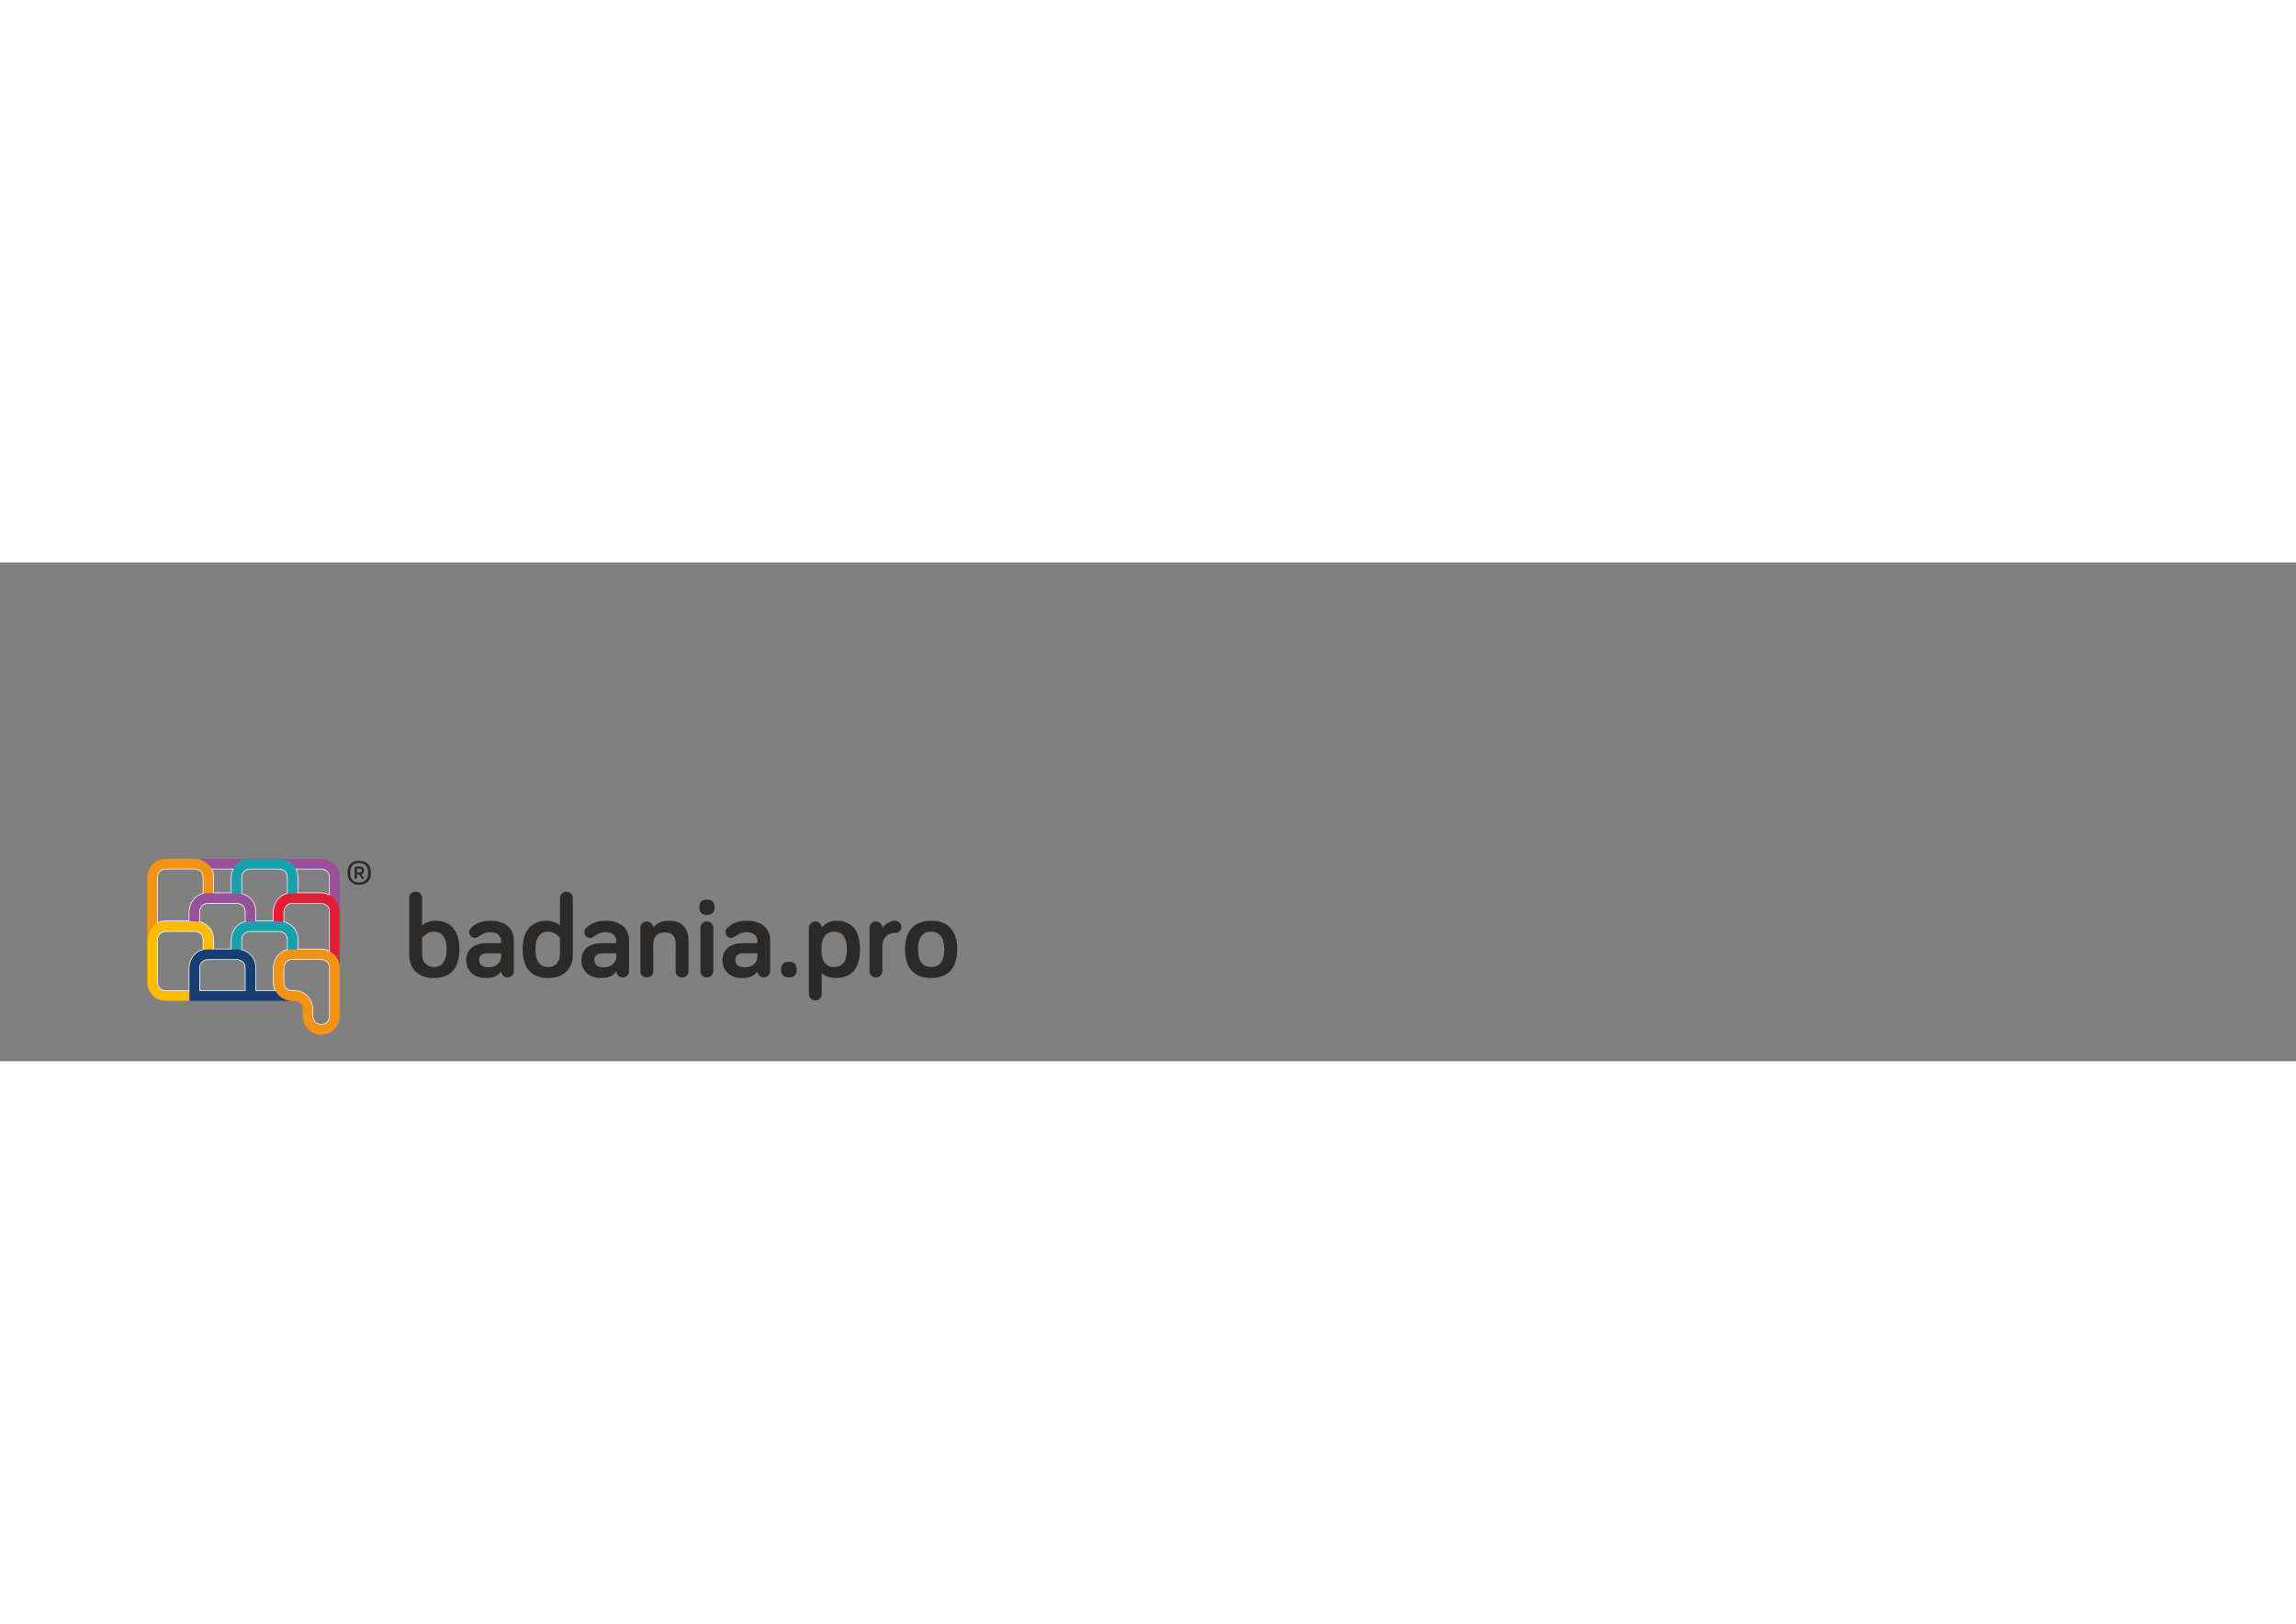 <?xml version="1.0" encoding="UTF-8"?>
<!DOCTYPE svg PUBLIC "-//W3C//DTD SVG 1.1//EN" "http://www.w3.org/Graphics/SVG/1.1/DTD/svg11.dtd">
<!-- Creator: CorelDRAW -->
<svg xmlns="http://www.w3.org/2000/svg" xml:space="preserve" width="297mm" height="210mm" style="shape-rendering:geometricPrecision; text-rendering:geometricPrecision; image-rendering:optimizeQuality; fill-rule:evenodd; clip-rule:evenodd"
     viewBox="0 0 605.2 131.44"
 xmlns:xlink="http://www.w3.org/1999/xlink">
 <rect x="0" y="0" width="605.2" height="131.44" fill="#808080" stroke="none"/>
 <defs>
  <style type="text/css">
   <![CDATA[
    .str0 {stroke:white;stroke-width:0.353}
    .fil0 {fill:none;fill-rule:nonzero}
    .fil7 {fill:#2B2A29;fill-rule:nonzero}
    .fil4 {fill:#153F73;fill-rule:nonzero}
    .fil3 {fill:#17A1AD;fill-rule:nonzero}
    .fil2 {fill:#975099;fill-rule:nonzero}
    .fil1 {fill:#E41D37;fill-rule:nonzero}
    .fil6 {fill:#F39313;fill-rule:nonzero}
    .fil5 {fill:#FBBB00;fill-rule:nonzero}
   ]]>
  </style>
 </defs>
 <g id="Warstwa_x0020_1">
  <g id="_362759096">
   <path id="_50968304" class="fil0 str0" d="M62.426 104.567l-1.406 0 0 -0.002 -4.789 0 0 0.002 -1.345 0c-2.241,0.024 -2.358,1.998 -2.358,2.396l0 5.958 12.195 0 0 -5.96c0,-2.131 -1.744,-2.371 -2.297,-2.393z"/>
   <path id="_50968448" class="fil0 str0" d="M53.619 102.098l0 -2.536c0,-2.28 -1.995,-2.395 -2.394,-2.395l-7.404 0c-2.281,0 -2.397,1.996 -2.397,2.397l0 1.574 0 0.82 0 2.61 0 5.48 0 0.476c0.01,0.555 0.21,2.398 2.397,2.398l6.095 0 0 -5.958c0,-1.753 1.013,-4.25 3.703,-4.865z"/>
   <path id="_50968832" class="fil0 str0" d="M72.125 110.662l0 -0.136 0 -3.563c0,-1.753 1.014,-4.25 3.703,-4.865l0 -2.536c0,-2.28 -1.995,-2.395 -2.394,-2.395l-7.404 0c-2.281,0 -2.397,1.996 -2.397,2.397l0 2.565c1.794,0.462 3.703,1.899 3.703,4.832l0 5.96 5.324 0c-0.316,-0.622 -0.509,-1.371 -0.528,-2.26l-0.007 0z"/>
   <path id="_50968352" class="fil0 str0" d="M84.538 104.565l-6.098 0 0 0.002 -1.345 0c-2.242,0.024 -2.358,1.998 -2.358,2.396l0 3.563c0,2.279 1.995,2.396 2.395,2.396l0.002 0 0.245 0c3.675,0 5.009,2.993 5.009,5.006l0 1.522c0.009,0.543 0.207,2.318 2.269,2.391 2.158,-0.073 2.274,-1.999 2.274,-2.391l0 -1.522 0 -7.266 0 -0.138 0 -3.216 0 -0.346c0,-2.279 -1.995,-2.396 -2.394,-2.396z"/>
   <path id="_50968520" class="fil0 str0" d="M78.44 87.15l6.098 0c0.732,0 1.594,0.179 2.394,0.581l0 -4.636c0,-2.28 -1.995,-2.395 -2.394,-2.395l-6.632 0c0.332,0.654 0.534,1.445 0.534,2.395l0 4.055z"/>
   <path id="_50968256" class="fil0 str0" d="M61.02 99.563c0,-1.753 1.014,-4.251 3.703,-4.867l0 -2.539c0,-2.28 -1.995,-2.395 -2.395,-2.395l-7.404 0c-2.281,0 -2.397,1.996 -2.397,2.397l0 2.568c1.794,0.462 3.703,1.9 3.703,4.833l0 2.393 4.789 0 0 -2.391z"/>
   <path id="_50968424" class="fil0 str0" d="M84.538 89.763l-7.404 0c-2.281,0 -2.397,1.996 -2.397,2.397l0 2.568c1.794,0.462 3.703,1.9 3.703,4.833l0 2.393 6.098 0c0.732,0 1.594,0.179 2.394,0.581l0 -4.29 0 -6.088c0,-2.28 -1.995,-2.395 -2.394,-2.395z"/>
   <path id="_50968328" class="fil0 str0" d="M53.619 87.293l0 -4.197c0,-2.28 -1.995,-2.395 -2.394,-2.395l-3.413 0 -3.991 0c-2.281,0 -2.397,1.996 -2.397,2.397l0 11.992c0.655,-0.332 1.446,-0.535 2.397,-0.535l6.095 0 0 -2.395c0,-1.753 1.013,-4.251 3.703,-4.866z"/>
   <path id="_50968160" class="fil0 str0" d="M63.633 83.098l0 4.226c1.794,0.462 3.703,1.9 3.703,4.833l0 2.397 4.789 0 0 -2.395c0,-1.753 1.014,-4.251 3.703,-4.866l0 -4.197c0,-2.28 -1.995,-2.395 -2.394,-2.395l-7.404 0c-2.281,0 -2.397,1.996 -2.397,2.397z"/>
   <path id="_50968088" class="fil0 str0" d="M56.231 87.15l4.789 0 0 -4.053c0,-0.733 0.18,-1.595 0.582,-2.397l-5.905 0c0.332,0.654 0.534,1.445 0.534,2.395l0 4.055z"/>
   <path id="_50968040" class="fil1" d="M86.932 87.731c-0.801,-0.402 -1.662,-0.581 -2.394,-0.581l-6.098 0 -1.306 0c-0.474,0 -0.908,0.051 -1.306,0.143 -2.689,0.616 -3.703,3.113 -3.703,4.866l0 2.395 1.308 0c0.406,0 0.851,0.057 1.304,0.174l0 -2.568c0,-0.401 0.116,-2.397 2.397,-2.397l7.404 0c0.4,0 2.394,0.115 2.394,2.395l0 6.088 0 4.29c1.4,0.702 2.612,2.088 2.612,4.425l0 -8.715 0 -6.088c0,-2.337 -1.212,-3.724 -2.612,-4.426z"/>
   <path id="_50967848" class="fil2" d="M55.697 80.701l5.905 0c0.703,-1.4 2.09,-2.612 4.427,-2.612l-14.805 0c1.493,0 3.522,0.736 4.473,2.612z"/>
   <path id="_50967728" class="fil2" d="M84.538 78.089l-11.105 0c1.492,0 3.522,0.736 4.473,2.612l6.632 0c0.4,0 2.394,0.115 2.394,2.395l0 4.636c1.4,0.702 2.612,2.089 2.612,4.426l0 -9.062c0,-3.673 -2.994,-5.007 -5.007,-5.007z"/>
   <path id="_50967920" class="fil2" d="M63.633 87.324c-0.453,-0.117 -0.899,-0.174 -1.304,-0.174l-1.308 0 -4.789 0 -1.306 0c-0.474,0 -0.908,0.052 -1.306,0.143 -2.689,0.616 -3.703,3.113 -3.703,4.866l0 2.395 1.308 0c0.406,0 0.851,0.057 1.304,0.174l0 -2.568c0,-0.401 0.116,-2.397 2.397,-2.397l7.404 0c0.4,0 2.395,0.115 2.395,2.395l0 2.539c0.398,-0.091 0.832,-0.143 1.306,-0.143l1.306 0 0 -2.397c0,-2.933 -1.909,-4.371 -3.703,-4.833z"/>
   <path id="_50967944" class="fil3" d="M77.906 80.701c-0.951,-1.876 -2.98,-2.612 -4.473,-2.612l-7.404 0c-2.337,0 -3.725,1.212 -4.427,2.612 -0.402,0.801 -0.582,1.664 -0.582,2.397l0 4.053 1.308 0c0.406,0 0.851,0.057 1.304,0.174l0 -4.226c0,-0.401 0.116,-2.397 2.397,-2.397l7.404 0c0.4,0 2.394,0.115 2.394,2.395l0 4.197c0.398,-0.091 0.832,-0.143 1.306,-0.143l1.306 0 0 -4.055c0,-0.95 -0.203,-1.74 -0.534,-2.395z"/>
   <path id="_50967536" class="fil3" d="M74.737 94.728c-0.453,-0.117 -0.898,-0.174 -1.304,-0.174l-1.308 0 -4.789 0 -1.306 0c-0.474,0 -0.908,0.051 -1.306,0.143 -2.689,0.616 -3.703,3.113 -3.703,4.867l0 2.391 1.308 0c0.406,0 0.851,0.057 1.304,0.174l0 -2.565c0,-0.401 0.116,-2.397 2.397,-2.397l7.404 0c0.4,0 2.394,0.115 2.394,2.395l0 2.536c0.398,-0.091 0.832,-0.143 1.306,-0.143l1.306 0 0 -2.393c0,-2.933 -1.909,-4.372 -3.703,-4.833z"/>
   <path id="_50967800" class="fil3" d="M77.096 104.567l1.345 0 0 -0.002 -1.306 0c-0.014,0 -0.025,0.002 -0.038,0.002z"/>
   <path id="_50967488" class="fil3" d="M61.02 104.565l0 0.002 1.406 0c-0.038,-0.002 -0.071,-0.002 -0.097,-0.002l-1.308 0z"/>
   <path id="_50983616" class="fil4" d="M72.66 112.921l-5.324 0 0 -5.96c0,-2.933 -1.909,-4.37 -3.703,-4.832 -0.453,-0.117 -0.899,-0.174 -1.304,-0.174l-1.308 0 -4.789 0 -1.306 0c-0.474,0 -0.908,0.052 -1.306,0.143 -2.689,0.616 -3.703,3.112 -3.703,4.865l0 5.958 0 2.61 0.775 0 0.534 0 1.304 0 12.195 0 2.612 0 9.796 0c-1.492,0 -3.521,-0.735 -4.472,-2.61zm-20.132 0l0 0 0 -5.958c0,-0.397 0.117,-2.372 2.358,-2.396 0.013,-0 0.025,-0.002 0.038,-0.002l1.306 0 4.789 0 1.308 0c0.026,0 0.059,0.001 0.097,0.002 0.553,0.022 2.297,0.262 2.297,2.393l0 5.96 -12.195 0z"/>
   <path id="_50983688" class="fil5" d="M54.886 104.567l1.345 0 0 -0.002 -1.306 0c-0.014,0 -0.025,0.002 -0.038,0.002z"/>
   <path id="_50982944" class="fil5" d="M52.528 94.728c-0.453,-0.117 -0.898,-0.174 -1.304,-0.174l-1.308 0 -6.095 0c-0.951,0 -1.742,0.203 -2.397,0.535 -1.671,0.847 -2.434,2.547 -2.582,3.964 -0.018,0.175 -0.03,0.346 -0.03,0.51l0 1.574 0 0.82 0 2.61 0 5.48 0 0.476c0,2.013 1.334,5.008 5.009,5.008l6.095 0 0 -2.61 -6.095 0c-2.186,0 -2.387,-1.843 -2.397,-2.398l0 -0.476 0 -5.48 0 -2.61 0 -0.82 0 -1.574c0,-0.401 0.116,-2.397 2.397,-2.397l7.404 0c0.4,0 2.394,0.115 2.394,2.395l0 2.536c0.398,-0.091 0.832,-0.143 1.306,-0.143l1.306 0 0 -2.393c0,-2.933 -1.909,-4.372 -3.703,-4.833z"/>
   <path id="_50983544" class="fil6" d="M51.224 78.089l-3.413 0 -3.991 0c-3.675,0 -5.009,2.996 -5.009,5.009l0 15.955 0.03 0c0.148,-1.417 0.911,-3.116 2.582,-3.964l0 -11.992c0,-0.401 0.116,-2.397 2.397,-2.397l3.991 0 3.413 0c0.4,0 2.394,0.115 2.394,2.395l0 4.197c0.398,-0.091 0.832,-0.143 1.306,-0.143l1.306 0 0 -4.055c0,-0.95 -0.203,-1.74 -0.534,-2.395 -0.951,-1.876 -2.98,-2.612 -4.473,-2.612z"/>
   <path id="_50983496" class="fil6" d="M86.932 102.536c-0.801,-0.401 -1.662,-0.581 -2.394,-0.581l-6.098 0 -1.306 0c-0.474,0 -0.908,0.052 -1.306,0.143 -2.689,0.616 -3.703,3.112 -3.703,4.865l0 3.563 0 0.136 0.007 0c0.019,0.888 0.212,1.638 0.528,2.26 0.951,1.875 2.98,2.61 4.472,2.61l0.002 0 0.245 0c2.187,0 2.387,1.841 2.397,2.406l0 1.512c0,1.966 1.278,4.86 4.76,4.995l0 0.013c0.043,0 0.082,-0.006 0.125,-0.006 0.043,0.001 0.081,0.006 0.125,0.006l0 -0.013c3.481,-0.136 4.76,-3.03 4.76,-4.995l0 -1.522 0 -7.266 0 -0.138 0 -3.216 0 -0.346c0,-2.337 -1.212,-3.724 -2.612,-4.425zm0 7.988l0 0 0 0.138 0 7.266 0 1.522c0,0.392 -0.117,2.318 -2.274,2.391 -2.062,-0.073 -2.26,-1.848 -2.269,-2.391l0 -1.522c0,-2.013 -1.334,-5.006 -5.009,-5.006l-0.245 0 -0.002 0c-0.4,0 -2.395,-0.117 -2.395,-2.396l0 -3.563c0,-0.397 0.117,-2.372 2.358,-2.396 0.013,-0 0.025,-0.002 0.038,-0.002l1.306 0 6.098 0c0.4,0 2.394,0.117 2.394,2.396l0 0.346 0 3.216z"/>
   <path id="_50983352" class="fil7" d="M121.09 101.981c0,5.12 -2.482,7.538 -6.722,7.538 -3.801,0 -6.502,-2.104 -6.502,-6.282l0 -14.794c0,-0.942 0.754,-1.696 1.696,-1.696 0.942,0 1.696,0.754 1.696,1.696l0 7.224c0.628,-0.628 1.948,-1.256 3.455,-1.256 3.958,0 6.376,2.45 6.376,7.57zm-9.831 1.256l0 0c0,2.167 1.288,3.392 3.11,3.392 2.167,0 3.361,-1.571 3.361,-4.649 0,-3.11 -1.225,-4.68 -3.361,-4.68 -1.885,0 -3.11,1.602 -3.11,1.602l0 4.335z"/>
   <path id="_50983280" class="fil7" d="M126.083 98.62c-0.314,0.22 -0.565,0.314 -0.942,0.314 -0.816,0 -1.476,-0.66 -1.476,-1.476 0,-0.345 0.126,-0.722 0.408,-1.036 0.879,-0.974 2.45,-2.01 5.151,-2.01 3.895,0 6.219,1.916 6.219,5.245l0 8.041c0,0.911 -0.754,1.665 -1.665,1.665 -0.911,0 -1.665,-0.754 -1.665,-1.665 -0.848,1.351 -2.23,1.822 -4.114,1.822 -3.078,0 -5.12,-1.916 -5.12,-4.743 0,-2.921 2.356,-4.429 5.088,-4.429l4.115 0 0 -0.565c0,-1.413 -1.037,-2.356 -2.858,-2.356 -1.382,0 -2.356,0.628 -3.141,1.194zm5.999 5.245l0 0 0 -0.879 -3.675 0c-1.382,0 -2.136,0.66 -2.136,1.79 0,1.194 0.848,1.916 2.607,1.916 1.665,0 3.204,-1.068 3.204,-2.827z"/>
   <path id="_50983400" class="fil7" d="M147.598 95.668l0 -7.224c0,-0.942 0.754,-1.696 1.696,-1.696 0.942,0 1.696,0.754 1.696,1.696l0 14.794c0,4.177 -2.701,6.282 -6.502,6.282 -4.24,0 -6.722,-2.418 -6.722,-7.538 0,-5.12 2.418,-7.57 6.376,-7.57 1.508,0 2.827,0.628 3.455,1.256zm0 3.235l0 0c0,0 -1.225,-1.602 -3.11,-1.602 -2.136,0 -3.361,1.571 -3.361,4.68 0,3.078 1.194,4.649 3.361,4.649 1.822,0 3.11,-1.225 3.11,-3.392l0 -4.335z"/>
   <path id="_50982896" class="fil7" d="M156.455 98.62c-0.314,0.22 -0.565,0.314 -0.942,0.314 -0.817,0 -1.476,-0.66 -1.476,-1.476 0,-0.345 0.126,-0.722 0.408,-1.036 0.879,-0.974 2.45,-2.01 5.151,-2.01 3.895,0 6.219,1.916 6.219,5.245l0 8.041c0,0.911 -0.754,1.665 -1.665,1.665 -0.911,0 -1.665,-0.754 -1.665,-1.665 -0.848,1.351 -2.23,1.822 -4.114,1.822 -3.078,0 -5.12,-1.916 -5.12,-4.743 0,-2.921 2.356,-4.429 5.088,-4.429l4.115 0 0 -0.565c0,-1.413 -1.037,-2.356 -2.858,-2.356 -1.382,0 -2.356,0.628 -3.141,1.194zm5.999 5.245l0 0 0 -0.879 -3.675 0c-1.382,0 -2.136,0.66 -2.136,1.79 0,1.194 0.848,1.916 2.607,1.916 1.665,0 3.204,-1.068 3.204,-2.827z"/>
   <path id="_50983088" class="fil7" d="M181.488 99.876l0 7.852c0,0.942 -0.754,1.633 -1.696,1.633 -1.005,0 -1.696,-0.691 -1.696,-1.633l0 -7.224c0,-1.79 -0.722,-3.015 -2.764,-3.015 -2.356,0 -3.141,1.382 -3.141,3.235l0 7.004c0,0.942 -0.722,1.633 -1.696,1.633 -0.974,0 -1.696,-0.691 -1.696,-1.633l0 -11.433c0,-0.942 0.754,-1.696 1.696,-1.696 0.942,0 1.696,0.754 1.696,1.696 0.597,-0.911 1.916,-1.885 4.02,-1.885 4.272,0 5.277,2.733 5.277,5.465z"/>
   <path id="_50983160" class="fil7" d="M184.314 90.925c0,-1.445 0.723,-2.073 2.01,-2.073 1.319,0 2.042,0.628 2.042,2.073 0,1.225 -0.722,1.979 -2.042,1.979 -1.288,0 -2.01,-0.754 -2.01,-1.979zm3.706 16.741l0 0c0,0.942 -0.754,1.696 -1.696,1.696 -0.942,0 -1.696,-0.754 -1.696,-1.696l0 -11.37c0,-0.942 0.754,-1.696 1.696,-1.696 0.942,0 1.696,0.754 1.696,1.696l0 11.37z"/>
   <path id="_50983568" class="fil7" d="M193.643 98.62c-0.314,0.22 -0.565,0.314 -0.942,0.314 -0.817,0 -1.476,-0.66 -1.476,-1.476 0,-0.345 0.126,-0.722 0.408,-1.036 0.879,-0.974 2.45,-2.01 5.151,-2.01 3.895,0 6.219,1.916 6.219,5.245l0 8.041c0,0.911 -0.754,1.665 -1.665,1.665 -0.911,0 -1.665,-0.754 -1.665,-1.665 -0.848,1.351 -2.23,1.822 -4.114,1.822 -3.078,0 -5.12,-1.916 -5.12,-4.743 0,-2.921 2.356,-4.429 5.088,-4.429l4.115 0 0 -0.565c0,-1.413 -1.037,-2.356 -2.858,-2.356 -1.382,0 -2.356,0.628 -3.141,1.194zm5.999 5.245l0 0 0 -0.879 -3.675 0c-1.382,0 -2.136,0.66 -2.136,1.79 0,1.194 0.848,1.916 2.607,1.916 1.665,0 3.204,-1.068 3.204,-2.827z"/>
   <path id="_50982560" class="fil7" d="M205.892 107.321c0,-1.413 0.754,-2.104 2.073,-2.104 1.319,0 2.042,0.691 2.042,2.104 0,1.382 -0.723,2.042 -2.042,2.042 -1.319,0 -2.073,-0.66 -2.073,-2.042z"/>
   <path id="_50982128" class="fil7" d="M220.308 94.411c4.115,0 6.376,2.419 6.376,7.538 0,5.12 -2.293,7.57 -6.376,7.57 -1.57,0 -2.953,-0.502 -3.706,-1.35l0 5.559c0,0.942 -0.754,1.696 -1.696,1.696 -0.942,0 -1.696,-0.754 -1.696,-1.696l0 -17.432c0,-0.942 0.754,-1.696 1.696,-1.696 0.942,0 1.696,0.754 1.696,1.696 0.471,-0.785 1.948,-1.885 3.706,-1.885zm-0.44 2.89l0 0c-2.199,0 -3.361,1.571 -3.361,4.68 0,3.078 1.162,4.649 3.361,4.649 2.199,0 3.361,-1.571 3.361,-4.649 0,-3.11 -1.162,-4.68 -3.361,-4.68z"/>
   <path id="_50982680" class="fil7" d="M232.589 96.453c0.597,-1.225 2.073,-2.01 3.392,-2.01 0.88,0 1.602,0.723 1.602,1.602 0,0.879 -0.722,1.602 -1.602,1.602 -2.167,0 -3.392,1.382 -3.392,3.486l0 6.533c0,0.942 -0.754,1.696 -1.696,1.696 -0.942,0 -1.696,-0.754 -1.696,-1.696l0 -11.37c0,-0.942 0.754,-1.696 1.696,-1.696 0.942,0 1.696,0.754 1.696,1.696l0 0.157z"/>
   <path id="_50982200" class="fil7" d="M245.435 109.519c-4.24,0 -6.879,-2.418 -6.879,-7.538 0,-5.151 2.638,-7.57 6.879,-7.57 4.24,0 6.878,2.419 6.878,7.57 0,5.12 -2.638,7.538 -6.878,7.538zm0 -12.218l0 0c-2.262,0 -3.455,1.571 -3.455,4.68 0,3.078 1.193,4.649 3.455,4.649 2.261,0 3.455,-1.571 3.455,-4.649 0,-3.11 -1.194,-4.68 -3.455,-4.68z"/>
   <path id="_50982464" class="fil7" d="M97.74 81.766c0,2.153 -1.139,3.167 -3.084,3.167 -1.884,0 -3.043,-1.014 -3.043,-3.167 0,-2.153 1.159,-3.147 3.043,-3.147 1.945,0 3.084,0.994 3.084,3.147zm-0.704 0l0 0c0,-1.822 -0.869,-2.567 -2.36,-2.567 -1.532,0 -2.36,0.745 -2.36,2.567 0,1.78 0.828,2.567 2.36,2.567 1.49,0 2.36,-0.786 2.36,-2.567zm-2.939 0.414l0 0 0 0.911c0,0.165 -0.145,0.31 -0.31,0.31 -0.166,0 -0.311,-0.145 -0.311,-0.31l0 -2.67c0,-0.145 0.124,-0.269 0.269,-0.269l1.201 0c0.642,0 1.035,0.497 1.035,1.014 0,0.621 -0.373,1.014 -0.828,1.014l0.662 0.745c0.062,0.083 0.062,0.145 0.062,0.186 0,0.166 -0.124,0.29 -0.29,0.29 -0.103,0 -0.186,-0.041 -0.248,-0.124l-0.807 -1.097 -0.435 0zm0.766 -0.538l0 0c0.332,0 0.497,-0.166 0.497,-0.476 0,-0.269 -0.165,-0.476 -0.497,-0.476l-0.766 0 0 0.952 0.766 0z"/>
  </g>
 </g>
</svg>
